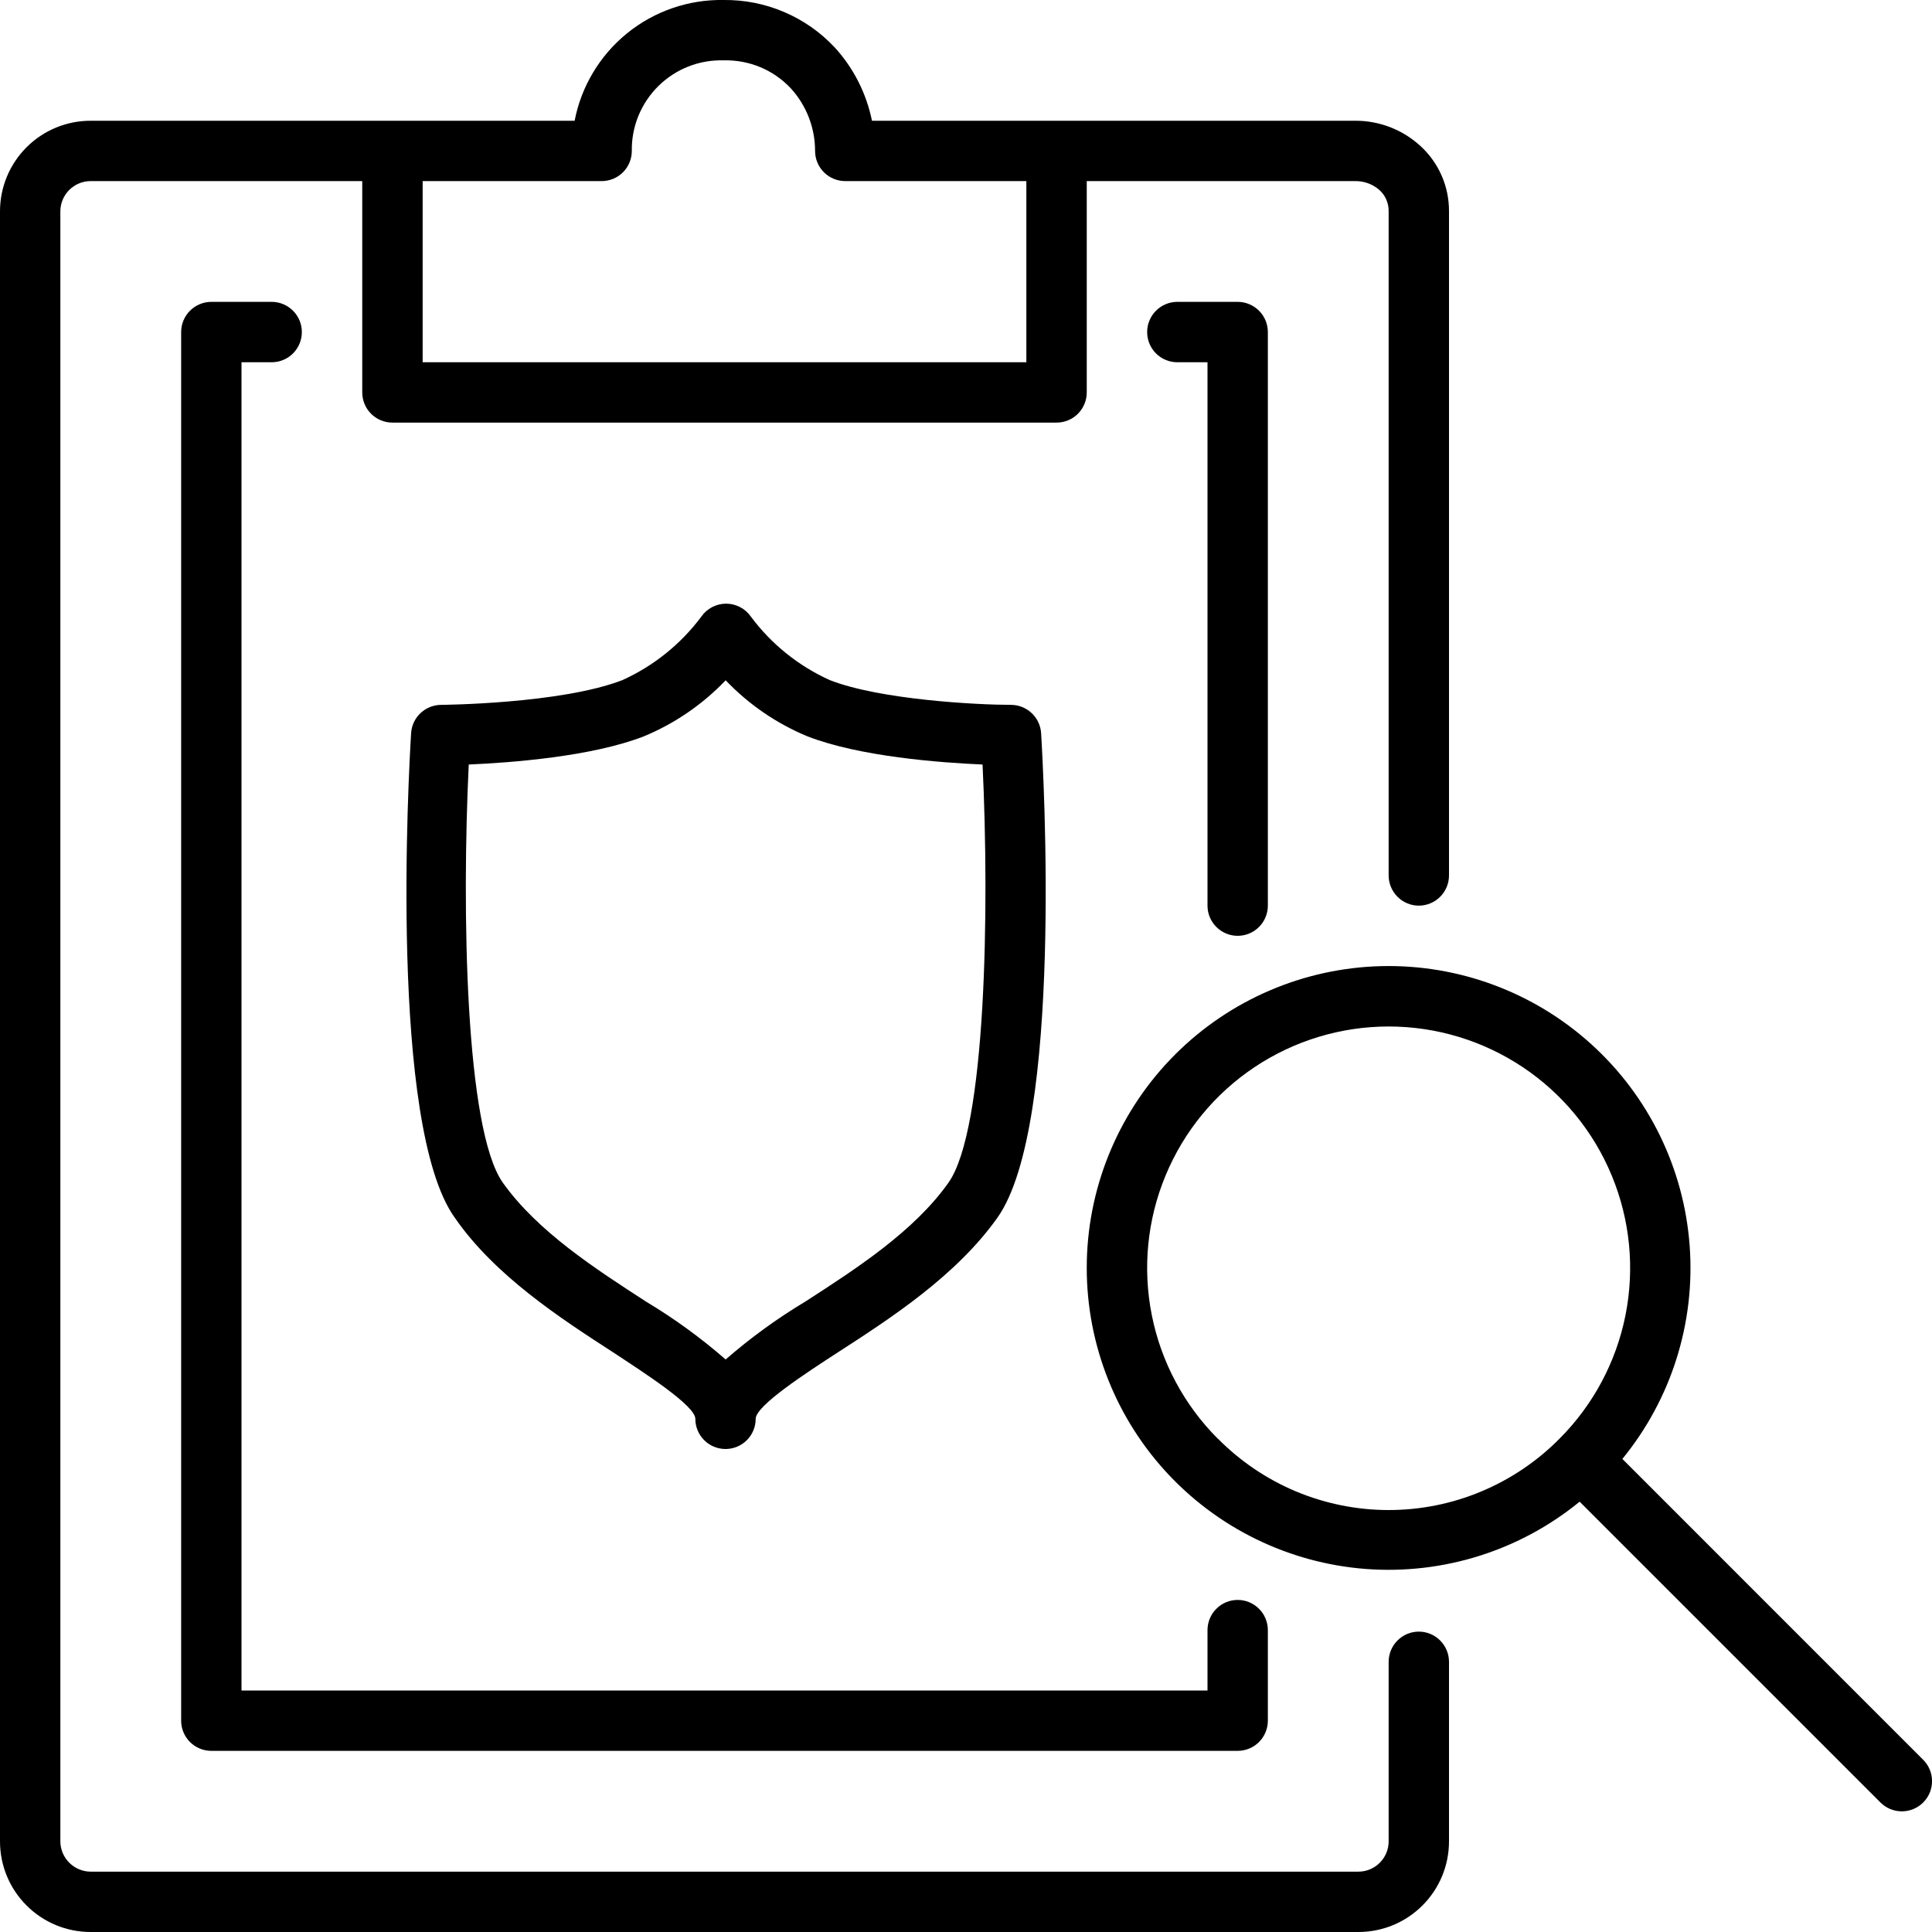 <svg width="42" height="42" viewBox="0 0 42 42" fill="none" xmlns="http://www.w3.org/2000/svg">
<g clip-path="url(#clip0_2325_837)">
<path d="M1.969 42H29.531C30.053 42 30.554 41.793 30.923 41.423C31.293 41.054 31.5 40.553 31.5 40.031V36.127C31.5 35.953 31.431 35.786 31.308 35.663C31.185 35.539 31.018 35.47 30.844 35.47C30.67 35.47 30.503 35.539 30.38 35.663C30.257 35.786 30.188 35.953 30.188 36.127V40.031C30.188 40.205 30.118 40.372 29.995 40.495C29.872 40.618 29.705 40.688 29.531 40.688H1.969C1.795 40.687 1.629 40.617 1.506 40.494C1.383 40.371 1.313 40.205 1.312 40.031V4.594C1.312 4.42 1.382 4.253 1.505 4.13C1.628 4.007 1.795 3.937 1.969 3.937H7.875V8.531C7.875 8.705 7.944 8.872 8.067 8.995C8.19 9.118 8.357 9.187 8.531 9.187H22.969C23.143 9.187 23.31 9.118 23.433 8.995C23.556 8.872 23.625 8.705 23.625 8.531V3.937H29.456C29.653 3.933 29.844 4.003 29.991 4.134C30.054 4.192 30.105 4.263 30.139 4.343C30.173 4.422 30.189 4.508 30.188 4.594V19.031C30.188 19.205 30.257 19.372 30.38 19.495C30.503 19.618 30.67 19.688 30.844 19.688C31.018 19.688 31.185 19.618 31.308 19.495C31.431 19.372 31.5 19.205 31.5 19.031V4.594C31.501 4.328 31.448 4.066 31.342 3.822C31.236 3.579 31.081 3.36 30.886 3.18C30.497 2.82 29.986 2.621 29.456 2.625H18.956C18.835 2.03 18.555 1.478 18.145 1.03C17.836 0.7 17.462 0.438 17.046 0.261C16.631 0.083 16.182 -0.005 15.73 -6.66114e-06C14.968 -0.013 14.225 0.243 13.633 0.723C13.041 1.203 12.637 1.876 12.492 2.625H1.969C1.447 2.625 0.946 2.832 0.577 3.202C0.207 3.571 0 4.072 0 4.594L0 40.031C0 40.553 0.207 41.054 0.577 41.423C0.946 41.793 1.447 42 1.969 42ZM13.079 3.937C13.253 3.937 13.42 3.868 13.543 3.745C13.666 3.622 13.735 3.455 13.735 3.281C13.731 3.019 13.78 2.759 13.879 2.517C13.979 2.274 14.126 2.055 14.312 1.871C14.499 1.687 14.72 1.542 14.964 1.446C15.208 1.35 15.469 1.305 15.73 1.312C16.004 1.305 16.275 1.355 16.528 1.46C16.78 1.565 17.007 1.723 17.194 1.923C17.532 2.295 17.719 2.779 17.719 3.281C17.719 3.455 17.788 3.622 17.911 3.745C18.034 3.868 18.201 3.937 18.375 3.937H22.312V7.875H9.188V3.937H13.079Z" fill="black"/>
<path d="M5.906 7.875C6.08 7.875 6.247 7.806 6.37 7.683C6.493 7.56 6.562 7.393 6.562 7.219C6.562 7.045 6.493 6.878 6.37 6.755C6.247 6.632 6.08 6.562 5.906 6.562H4.594C4.42 6.562 4.253 6.632 4.13 6.755C4.007 6.878 3.938 7.045 3.938 7.219V37.406C3.938 37.58 4.007 37.747 4.13 37.87C4.253 37.993 4.42 38.062 4.594 38.062H26.906C27.08 38.062 27.247 37.993 27.37 37.87C27.493 37.747 27.562 37.58 27.562 37.406V35.438C27.562 35.264 27.493 35.096 27.37 34.974C27.247 34.85 27.08 34.781 26.906 34.781C26.732 34.781 26.565 34.85 26.442 34.974C26.319 35.096 26.25 35.264 26.25 35.438V36.75H5.25V7.875H5.906Z" fill="black"/>
<path d="M26.906 20.344C27.08 20.344 27.247 20.275 27.37 20.151C27.493 20.029 27.562 19.861 27.562 19.688V7.219C27.562 7.045 27.493 6.878 27.37 6.755C27.247 6.632 27.08 6.562 26.906 6.562H25.594C25.42 6.562 25.253 6.632 25.13 6.755C25.007 6.878 24.938 7.045 24.938 7.219C24.938 7.393 25.007 7.56 25.13 7.683C25.253 7.806 25.42 7.875 25.594 7.875H26.25V19.688C26.25 19.861 26.319 20.029 26.442 20.151C26.565 20.275 26.732 20.344 26.906 20.344Z" fill="black"/>
<path d="M13.331 29.4C13.987 29.833 15.116 30.555 15.116 30.844C15.116 31.018 15.185 31.185 15.308 31.308C15.431 31.431 15.598 31.5 15.772 31.5C15.946 31.5 16.113 31.431 16.236 31.308C16.359 31.185 16.428 31.018 16.428 30.844C16.428 30.555 17.547 29.833 18.213 29.4C19.361 28.659 20.789 27.733 21.684 26.47C23.112 24.455 22.685 16.807 22.633 15.94C22.623 15.773 22.549 15.616 22.427 15.502C22.305 15.387 22.144 15.323 21.977 15.323C21.255 15.323 19.138 15.215 18.039 14.785C17.359 14.478 16.768 14.003 16.323 13.404C16.262 13.317 16.182 13.246 16.088 13.198C15.995 13.149 15.89 13.123 15.785 13.123C15.679 13.123 15.575 13.149 15.481 13.198C15.388 13.246 15.307 13.317 15.247 13.404C14.801 14.002 14.21 14.477 13.531 14.785C12.189 15.304 9.593 15.323 9.593 15.323C9.426 15.323 9.264 15.387 9.142 15.502C9.02 15.616 8.947 15.773 8.937 15.94C8.884 16.807 8.455 24.472 9.885 26.47C10.758 27.733 12.185 28.659 13.331 29.4ZM10.19 16.62C11.112 16.58 12.858 16.449 13.993 16.009C14.666 15.731 15.273 15.315 15.775 14.789C16.277 15.315 16.884 15.731 17.557 16.009C18.692 16.449 20.434 16.58 21.36 16.62C21.511 19.76 21.438 24.554 20.618 25.712C19.87 26.768 18.613 27.582 17.504 28.297C16.892 28.664 16.313 29.085 15.775 29.554C15.237 29.085 14.658 28.664 14.046 28.297C12.937 27.579 11.683 26.768 10.932 25.712C10.111 24.554 10.039 19.763 10.19 16.62Z" fill="black"/>
<path d="M35.269 31.716C36.334 30.413 36.858 28.75 36.731 27.071C36.605 25.392 35.838 23.826 34.59 22.697C33.341 21.567 31.706 20.961 30.023 21.003C28.34 21.046 26.738 21.733 25.547 22.923C24.357 24.114 23.669 25.716 23.627 27.399C23.585 29.082 24.191 30.717 25.32 31.966C26.45 33.214 28.016 33.981 29.695 34.108C31.373 34.234 33.037 33.711 34.34 32.645L40.88 39.185C41.003 39.308 41.17 39.377 41.344 39.377C41.518 39.377 41.685 39.308 41.808 39.185C41.932 39.062 42.001 38.895 42.001 38.72C42.001 38.546 41.932 38.379 41.808 38.256L35.269 31.716ZM26.475 31.277C25.741 30.543 25.241 29.607 25.039 28.589C24.836 27.57 24.94 26.515 25.338 25.556C25.735 24.596 26.408 23.776 27.271 23.2C28.135 22.623 29.15 22.315 30.188 22.315C31.226 22.315 32.241 22.623 33.105 23.2C33.968 23.776 34.641 24.596 35.038 25.556C35.435 26.515 35.54 27.57 35.337 28.589C35.135 29.607 34.635 30.543 33.901 31.277C33.415 31.768 32.837 32.158 32.199 32.424C31.562 32.691 30.878 32.827 30.187 32.827C29.496 32.827 28.813 32.689 28.175 32.423C27.538 32.156 26.96 31.765 26.475 31.274V31.277Z" fill="black"/>
</g>
<defs>
<clipPath id="clip0_2325_837">
<rect width="42" height="42" fill="white"/>
</clipPath>
</defs>
</svg>
